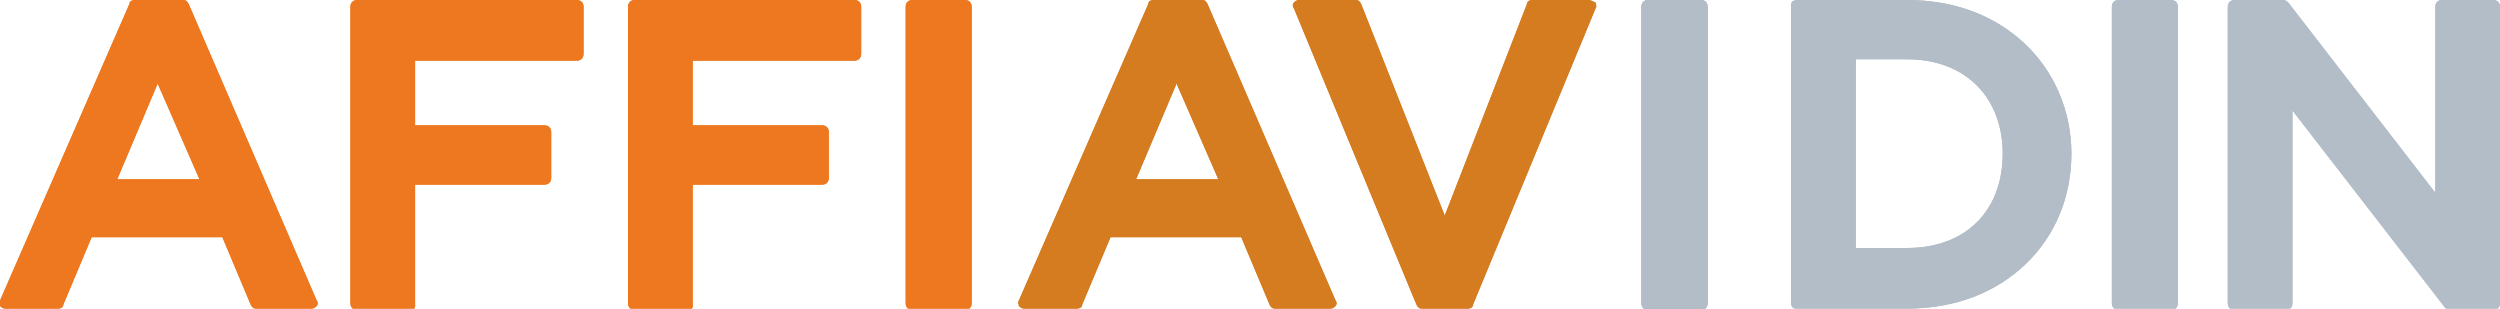 <?xml version="1.0" encoding="utf-8"?>
<!-- Generator: Adobe Illustrator 27.3.1, SVG Export Plug-In . SVG Version: 6.00 Build 0)  -->
<svg version="1.1" id="Layer_1" xmlns="http://www.w3.org/2000/svg" xmlns:xlink="http://www.w3.org/1999/xlink" x="0px" y="0px"
	 viewBox="0 0 185.5 22.9" style="enable-background:new 0 0 185.5 22.9;" xml:space="preserve">
<style type="text/css">
	.st0{fill:#D57C20;}
	.st1{fill:#B2BDC7;}
	.st2{fill:#ED781F;}
</style>
<path class="st0" d="M89.6,0.3C89.5,0.1,89.4,0,89.2,0h-3.6c-0.2,0-0.4,0.1-0.4,0.3l-9.6,22c-0.1,0.1,0,0.3,0,0.4
	c0.1,0.1,0.2,0.2,0.4,0.2h3.9c0.2,0,0.4-0.1,0.4-0.3l2.1-5h9.7l2.1,5c0.1,0.2,0.2,0.3,0.4,0.3h4.1c0.2,0,0.3-0.1,0.4-0.2
	c0.1-0.1,0.1-0.3,0-0.4L89.6,0.3z M90.4,13.3h-6.1l3-7.1L90.4,13.3z"/>
<path class="st0" d="M117.9,0h-4.2c-0.2,0-0.4,0.1-0.4,0.3L107.2,16L101,0.3c-0.1-0.2-0.2-0.3-0.4-0.3h-4.2c-0.2,0-0.3,0.1-0.4,0.2
	s-0.1,0.3,0,0.4l9.1,22c0.1,0.2,0.2,0.3,0.4,0.3h3.4c0.2,0,0.4-0.1,0.4-0.3l9.1-22c0.1-0.1,0-0.3,0-0.4C118.2,0.1,118,0,117.9,0"/>
<path class="st1" d="M126.2,0h-3.9c-0.3,0-0.5,0.2-0.5,0.5v22c0,0.3,0.2,0.5,0.5,0.5h3.9c0.3,0,0.5-0.2,0.5-0.5v-22
	C126.7,0.2,126.5,0,126.2,0"/>
<path class="st1" d="M126.2,0h-3.9c-0.3,0-0.5,0.2-0.5,0.5v22c0,0.3,0.2,0.5,0.5,0.5h3.9c0.3,0,0.5-0.2,0.5-0.5v-22
	C126.7,0.2,126.5,0,126.2,0"/>
<path class="st2" d="M71.6,0h-3.9c-0.3,0-0.5,0.2-0.5,0.5v22c0,0.3,0.2,0.5,0.5,0.5h3.9c0.3,0,0.5-0.2,0.5-0.5v-22
	C72.1,0.2,71.9,0,71.6,0"/>
<path class="st1" d="M161.1,0h-3.9c-0.3,0-0.5,0.2-0.5,0.5v22c0,0.3,0.2,0.5,0.5,0.5h3.9c0.3,0,0.5-0.2,0.5-0.5v-22
	C161.6,0.2,161.4,0,161.1,0"/>
<path class="st1" d="M185,0h-3.8c-0.3,0-0.5,0.2-0.5,0.5v13.8L169.8,0.2c-0.1-0.1-0.2-0.2-0.4-0.2h-3.6c-0.3,0-0.5,0.2-0.5,0.5v22
	c0,0.3,0.2,0.5,0.5,0.5h3.8c0.3,0,0.5-0.2,0.5-0.5V8.2l11.3,14.6c0.1,0.1,0.2,0.2,0.4,0.2h3.2c0.3,0,0.5-0.2,0.5-0.5v-22
	C185.5,0.2,185.3,0,185,0"/>
<path class="st1" d="M150.3,3.3c-2.2-2.1-5.2-3.3-8.8-3.3h-8.2c-0.1,0-0.3,0.1-0.3,0.1c-0.1,0.1-0.1,0.2-0.1,0.3v22
	c0,0.1,0,0.3,0.1,0.4c0.1,0.1,0.2,0.1,0.3,0.1h8.2c3.6,0,6.6-1.2,8.8-3.3s3.4-5,3.4-8.2C153.7,8.2,152.4,5.3,150.3,3.3 M141.5,18.4
	h-3.8v-14h3.8c4.4,0,7.1,2.9,7.1,7C148.6,15.6,145.9,18.4,141.5,18.4"/>
<path class="st2" d="M51.4,22.6v-8.9H61c0.3,0,0.5-0.2,0.5-0.5V9.8c0-0.3-0.2-0.5-0.5-0.5h-9.6V4.5h12c0.3,0,0.5-0.2,0.5-0.5V0.5
	c0-0.3-0.2-0.5-0.5-0.5H47.1c-0.3,0-0.5,0.2-0.5,0.5v22c0,0.3,0.2,0.5,0.5,0.5h3.8C51.5,23.1,51.4,22.6,51.4,22.6"/>
<path class="st2" d="M30.8,22.6v-8.9h9.6c0.3,0,0.5-0.2,0.5-0.5V9.8c0-0.3-0.2-0.5-0.5-0.5h-9.6V4.5h12c0.3,0,0.5-0.2,0.5-0.5V0.5
	c0-0.3-0.2-0.5-0.5-0.5H26.5C26.2,0,26,0.2,26,0.5v22c0,0.3,0.2,0.5,0.5,0.5h3.8C30.9,23.1,30.8,22.6,30.8,22.6"/>
<path class="st2" d="M14,0.3C13.9,0.1,13.8,0,13.6,0H10C9.8,0,9.6,0.1,9.6,0.3L0,22.3c-0.1,0.1,0,0.3,0,0.4c0.1,0.1,0.2,0.2,0.4,0.2
	h3.9c0.2,0,0.4-0.1,0.4-0.3l2.1-5h9.7l2.1,5c0.1,0.2,0.2,0.3,0.4,0.3h4.1c0.2,0,0.3-0.1,0.4-0.2c0.1-0.1,0.1-0.3,0-0.4L14,0.3z
	 M14.8,13.3H8.7l3-7.1L14.8,13.3z"/>
<path class="st0" d="M89.6,0.3C89.5,0.1,89.4,0,89.2,0h-3.6c-0.2,0-0.4,0.1-0.4,0.3l-9.6,22c-0.1,0.1,0,0.3,0,0.4
	c0.1,0.1,0.2,0.2,0.4,0.2h3.9c0.2,0,0.4-0.1,0.4-0.3l2.1-5h9.7l2.1,5c0.1,0.2,0.2,0.3,0.4,0.3h4.1c0.2,0,0.3-0.1,0.4-0.2
	c0.1-0.1,0.1-0.3,0-0.4L89.6,0.3z M90.4,13.3h-6.1l3-7.1L90.4,13.3z"/>
<path class="st0" d="M117.9,0h-4.2c-0.2,0-0.4,0.1-0.4,0.3L107.2,16L101,0.3c-0.1-0.2-0.2-0.3-0.4-0.3h-4.2c-0.2,0-0.3,0.1-0.4,0.2
	s-0.1,0.3,0,0.4l9.1,22c0.1,0.2,0.2,0.3,0.4,0.3h3.4c0.2,0,0.4-0.1,0.4-0.3l9.1-22c0.1-0.1,0-0.3,0-0.4C118.2,0.1,118,0,117.9,0"/>
<path class="st1" d="M126.2,0h-3.9c-0.3,0-0.5,0.2-0.5,0.5v22c0,0.3,0.2,0.5,0.5,0.5h3.9c0.3,0,0.5-0.2,0.5-0.5v-22
	C126.7,0.2,126.5,0,126.2,0"/>
<path class="st1" d="M126.2,0h-3.9c-0.3,0-0.5,0.2-0.5,0.5v22c0,0.3,0.2,0.5,0.5,0.5h3.9c0.3,0,0.5-0.2,0.5-0.5v-22
	C126.7,0.2,126.5,0,126.2,0"/>
<path class="st2" d="M71.6,0h-3.9c-0.3,0-0.5,0.2-0.5,0.5v22c0,0.3,0.2,0.5,0.5,0.5h3.9c0.3,0,0.5-0.2,0.5-0.5v-22
	C72.1,0.2,71.9,0,71.6,0"/>
<path class="st1" d="M161.1,0h-3.9c-0.3,0-0.5,0.2-0.5,0.5v22c0,0.3,0.2,0.5,0.5,0.5h3.9c0.3,0,0.5-0.2,0.5-0.5v-22
	C161.6,0.2,161.4,0,161.1,0"/>
<path class="st1" d="M185,0h-3.8c-0.3,0-0.5,0.2-0.5,0.5v13.8L169.8,0.2c-0.1-0.1-0.2-0.2-0.4-0.2h-3.6c-0.3,0-0.5,0.2-0.5,0.5v22
	c0,0.3,0.2,0.5,0.5,0.5h3.8c0.3,0,0.5-0.2,0.5-0.5V8.2l11.3,14.6c0.1,0.1,0.2,0.2,0.4,0.2h3.2c0.3,0,0.5-0.2,0.5-0.5v-22
	C185.5,0.2,185.3,0,185,0"/>
<path class="st1" d="M150.3,3.3c-2.2-2.1-5.2-3.3-8.8-3.3h-8.2c-0.1,0-0.3,0.1-0.3,0.1c-0.1,0.1-0.1,0.2-0.1,0.3v22
	c0,0.1,0,0.3,0.1,0.4c0.1,0.1,0.2,0.1,0.3,0.1h8.2c3.6,0,6.6-1.2,8.8-3.3s3.4-5,3.4-8.2C153.7,8.2,152.4,5.3,150.3,3.3 M141.5,18.4
	h-3.8v-14h3.8c4.4,0,7.1,2.9,7.1,7C148.6,15.6,145.9,18.4,141.5,18.4"/>
<path class="st2" d="M51.4,22.6v-8.9H61c0.3,0,0.5-0.2,0.5-0.5V9.8c0-0.3-0.2-0.5-0.5-0.5h-9.6V4.5h12c0.3,0,0.5-0.2,0.5-0.5V0.5
	c0-0.3-0.2-0.5-0.5-0.5H47.1c-0.3,0-0.5,0.2-0.5,0.5v22c0,0.3,0.2,0.5,0.5,0.5h3.8C51.5,23.1,51.4,22.6,51.4,22.6"/>
<path class="st2" d="M30.8,22.6v-8.9h9.6c0.3,0,0.5-0.2,0.5-0.5V9.8c0-0.3-0.2-0.5-0.5-0.5h-9.6V4.5h12c0.3,0,0.5-0.2,0.5-0.5V0.5
	c0-0.3-0.2-0.5-0.5-0.5H26.5C26.2,0,26,0.2,26,0.5v22c0,0.3,0.2,0.5,0.5,0.5h3.8C30.9,23.1,30.8,22.6,30.8,22.6"/>
<path class="st2" d="M14,0.3C13.9,0.1,13.8,0,13.6,0H10C9.8,0,9.6,0.1,9.6,0.3L0,22.3c-0.1,0.1,0,0.3,0,0.4c0.1,0.1,0.2,0.2,0.4,0.2
	h3.9c0.2,0,0.4-0.1,0.4-0.3l2.1-5h9.7l2.1,5c0.1,0.2,0.2,0.3,0.4,0.3h4.1c0.2,0,0.3-0.1,0.4-0.2c0.1-0.1,0.1-0.3,0-0.4L14,0.3z
	 M14.8,13.3H8.7l3-7.1L14.8,13.3z"/>
</svg>
